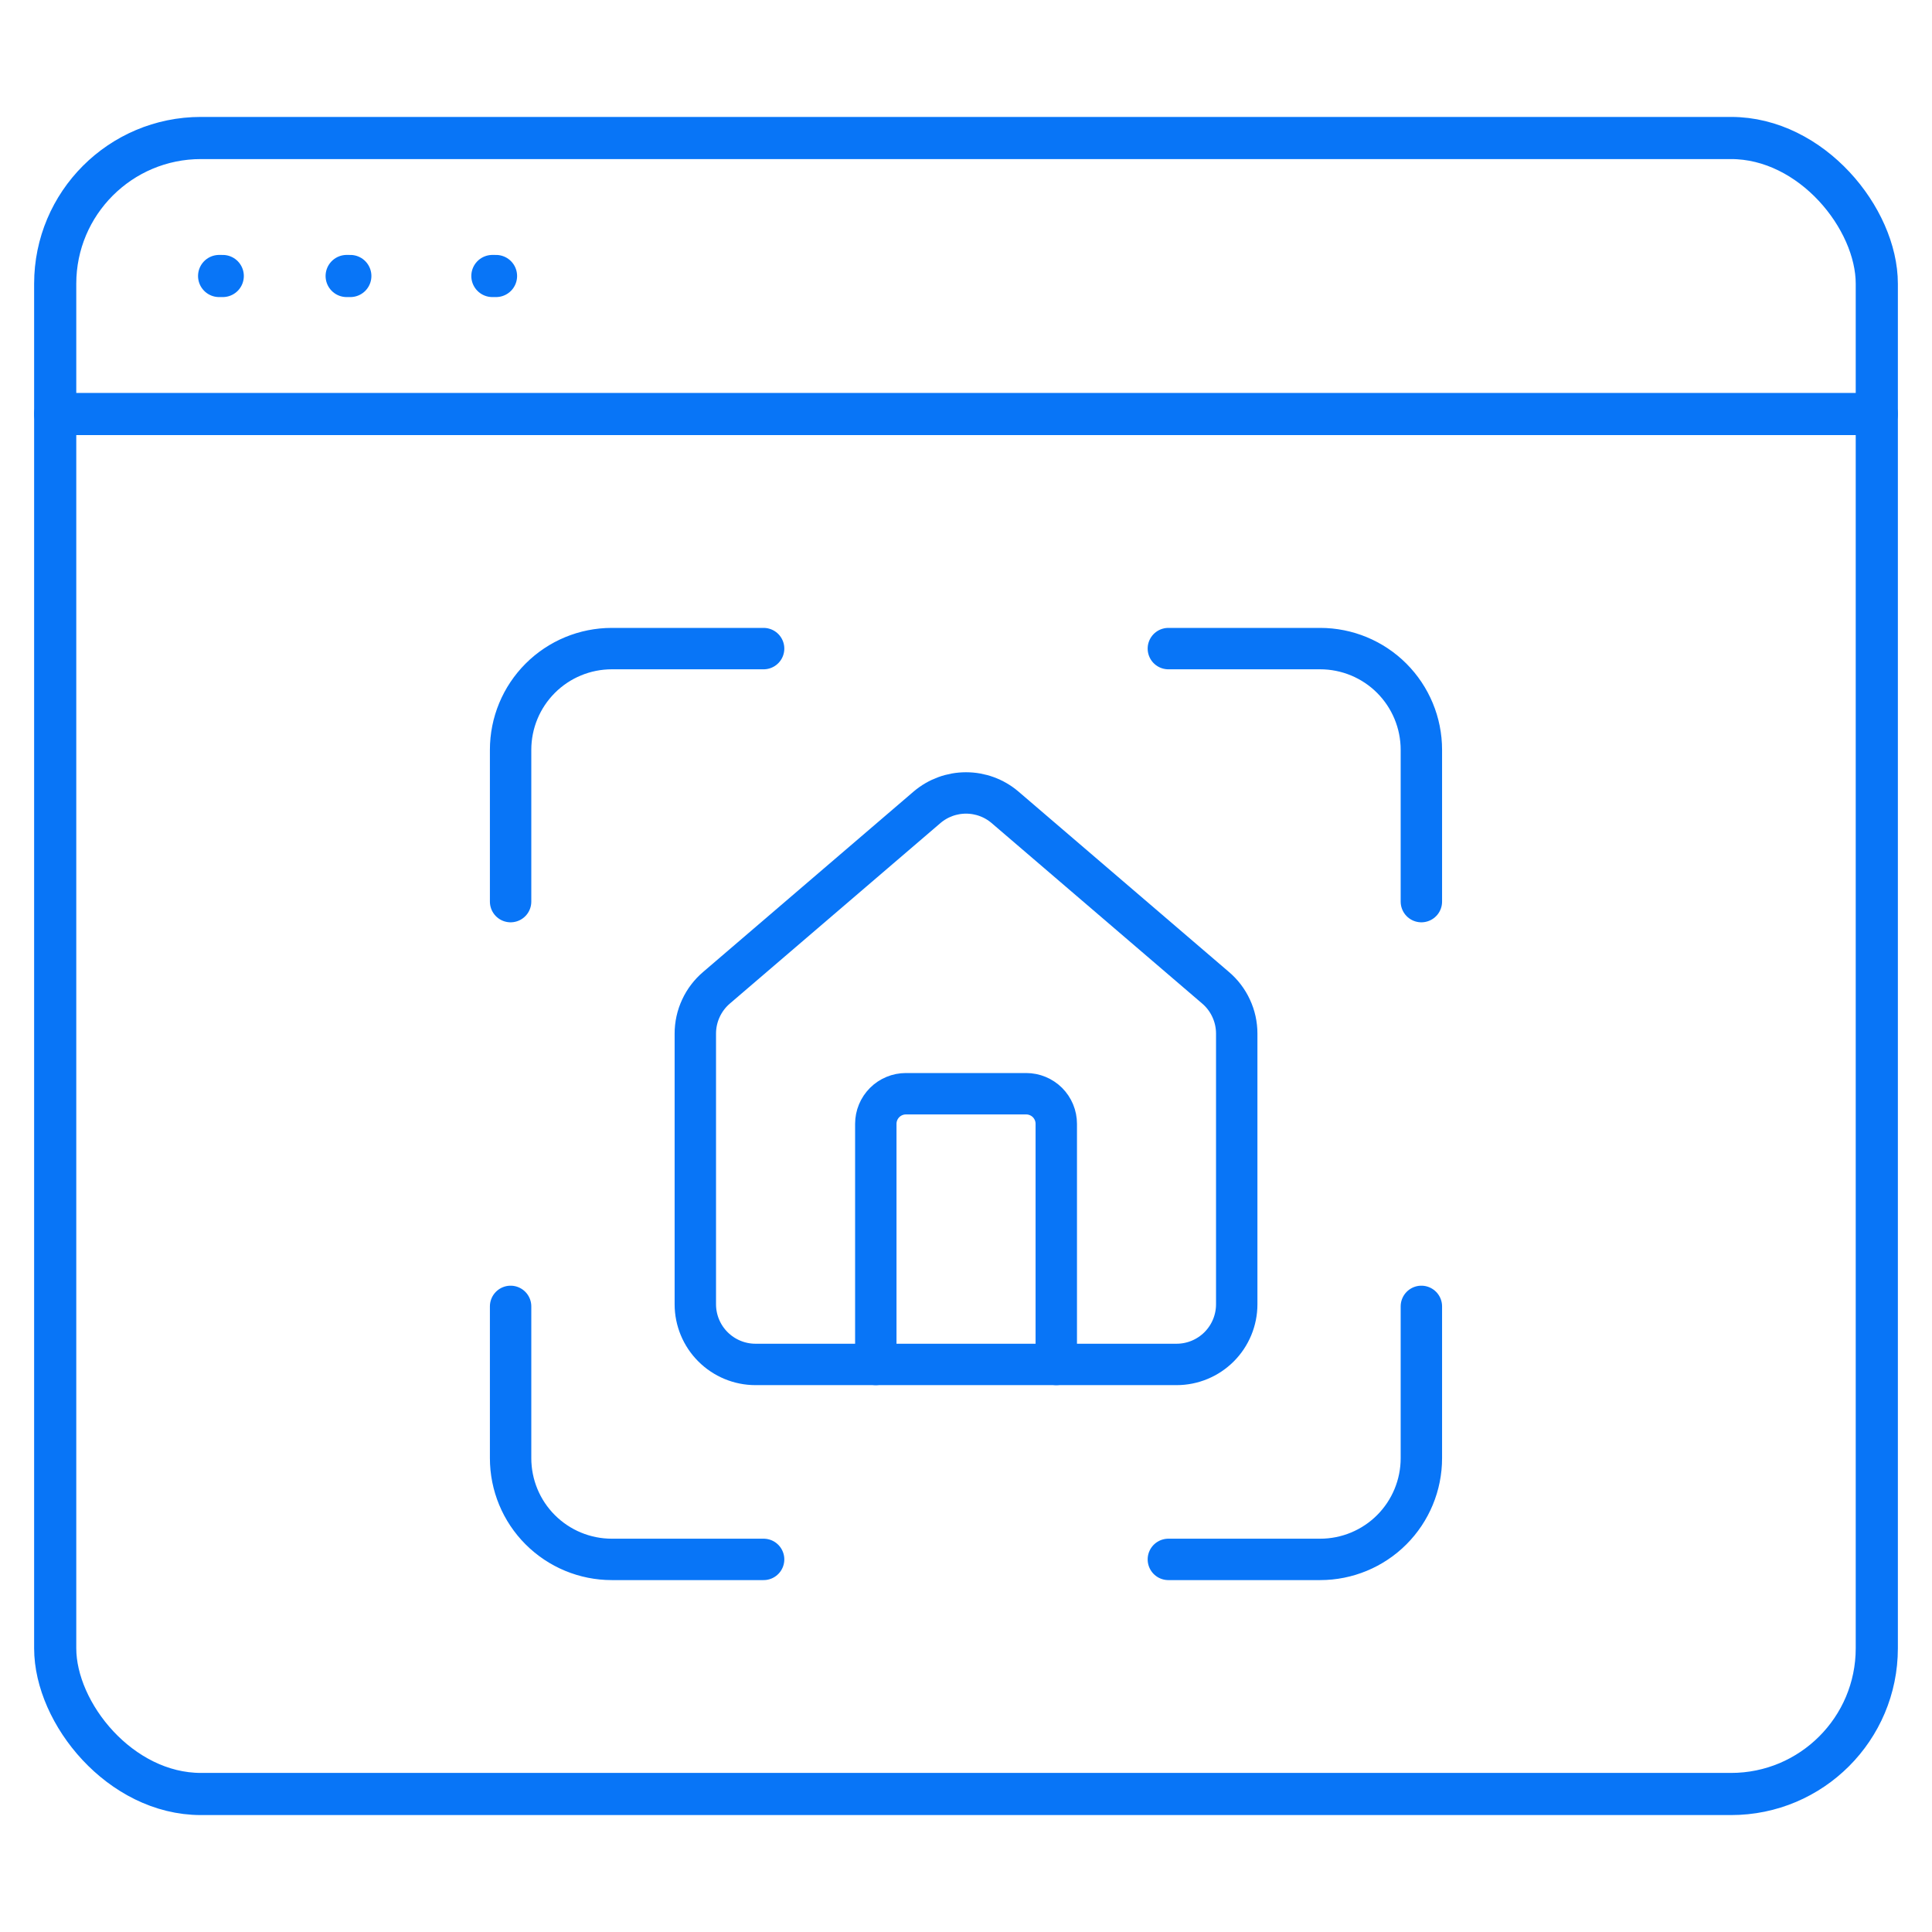 <svg width="70" height="70" viewBox="0 0 70 70" fill="none" xmlns="http://www.w3.org/2000/svg">
<rect width="70" height="70" fill="white"/>
<path d="M7.939 10H8.071" stroke="#0875F7" stroke-width="1.527" stroke-linecap="round"/>
<path d="M12.56 10H12.693" stroke="#0875F7" stroke-width="1.527" stroke-linecap="round"/>
<path d="M17.84 10H17.972" stroke="#0875F7" stroke-width="1.527" stroke-linecap="round"/>
<rect x="2" y="5" width="66" height="60" rx="5.28" stroke="#0875F7" stroke-width="1.527"/>
<path d="M2 15H68" stroke="#0875F7" stroke-width="1.527" stroke-linecap="round"/>
<path d="M27.667 23.5H22.167C21.194 23.5 20.262 23.886 19.574 24.574C18.886 25.262 18.5 26.194 18.5 27.167V32.667" stroke="#0875F7" stroke-width="1.5" stroke-linecap="round" stroke-linejoin="round"/>
<path d="M51.499 32.667V27.167C51.499 26.194 51.112 25.262 50.425 24.574C49.737 23.886 48.804 23.5 47.832 23.5H42.332" stroke="#0875F7" stroke-width="1.5" stroke-linecap="round" stroke-linejoin="round"/>
<path d="M18.5 47.333V52.833C18.5 53.806 18.886 54.739 19.574 55.426C20.262 56.114 21.194 56.5 22.167 56.5H27.667" stroke="#0875F7" stroke-width="1.5" stroke-linecap="round" stroke-linejoin="round"/>
<path d="M42.332 56.5H47.832C48.804 56.5 49.737 56.114 50.425 55.426C51.112 54.739 51.499 53.806 51.499 52.833V47.333" stroke="#0875F7" stroke-width="1.5" stroke-linecap="round" stroke-linejoin="round"/>
<path d="M38.271 49.436V40.718C38.271 40.429 38.156 40.152 37.952 39.947C37.747 39.743 37.47 39.628 37.181 39.628H32.822C32.533 39.628 32.256 39.743 32.052 39.947C31.847 40.152 31.732 40.429 31.732 40.718V49.436" stroke="#0875F7" stroke-width="1.5" stroke-linecap="round" stroke-linejoin="round"/>
<path d="M25.193 37.449C25.193 37.131 25.262 36.818 25.396 36.531C25.529 36.243 25.724 35.988 25.966 35.783L33.594 29.245C33.988 28.912 34.486 28.73 35.001 28.73C35.516 28.73 36.015 28.912 36.408 29.245L44.036 35.783C44.279 35.988 44.473 36.243 44.606 36.531C44.74 36.818 44.809 37.131 44.809 37.449V47.256C44.809 47.834 44.579 48.389 44.171 48.797C43.762 49.206 43.208 49.436 42.629 49.436H27.373C26.795 49.436 26.241 49.206 25.832 48.797C25.423 48.389 25.193 47.834 25.193 47.256V37.449Z" stroke="#0875F7" stroke-width="1.5" stroke-linecap="round" stroke-linejoin="round"/>
</svg>
